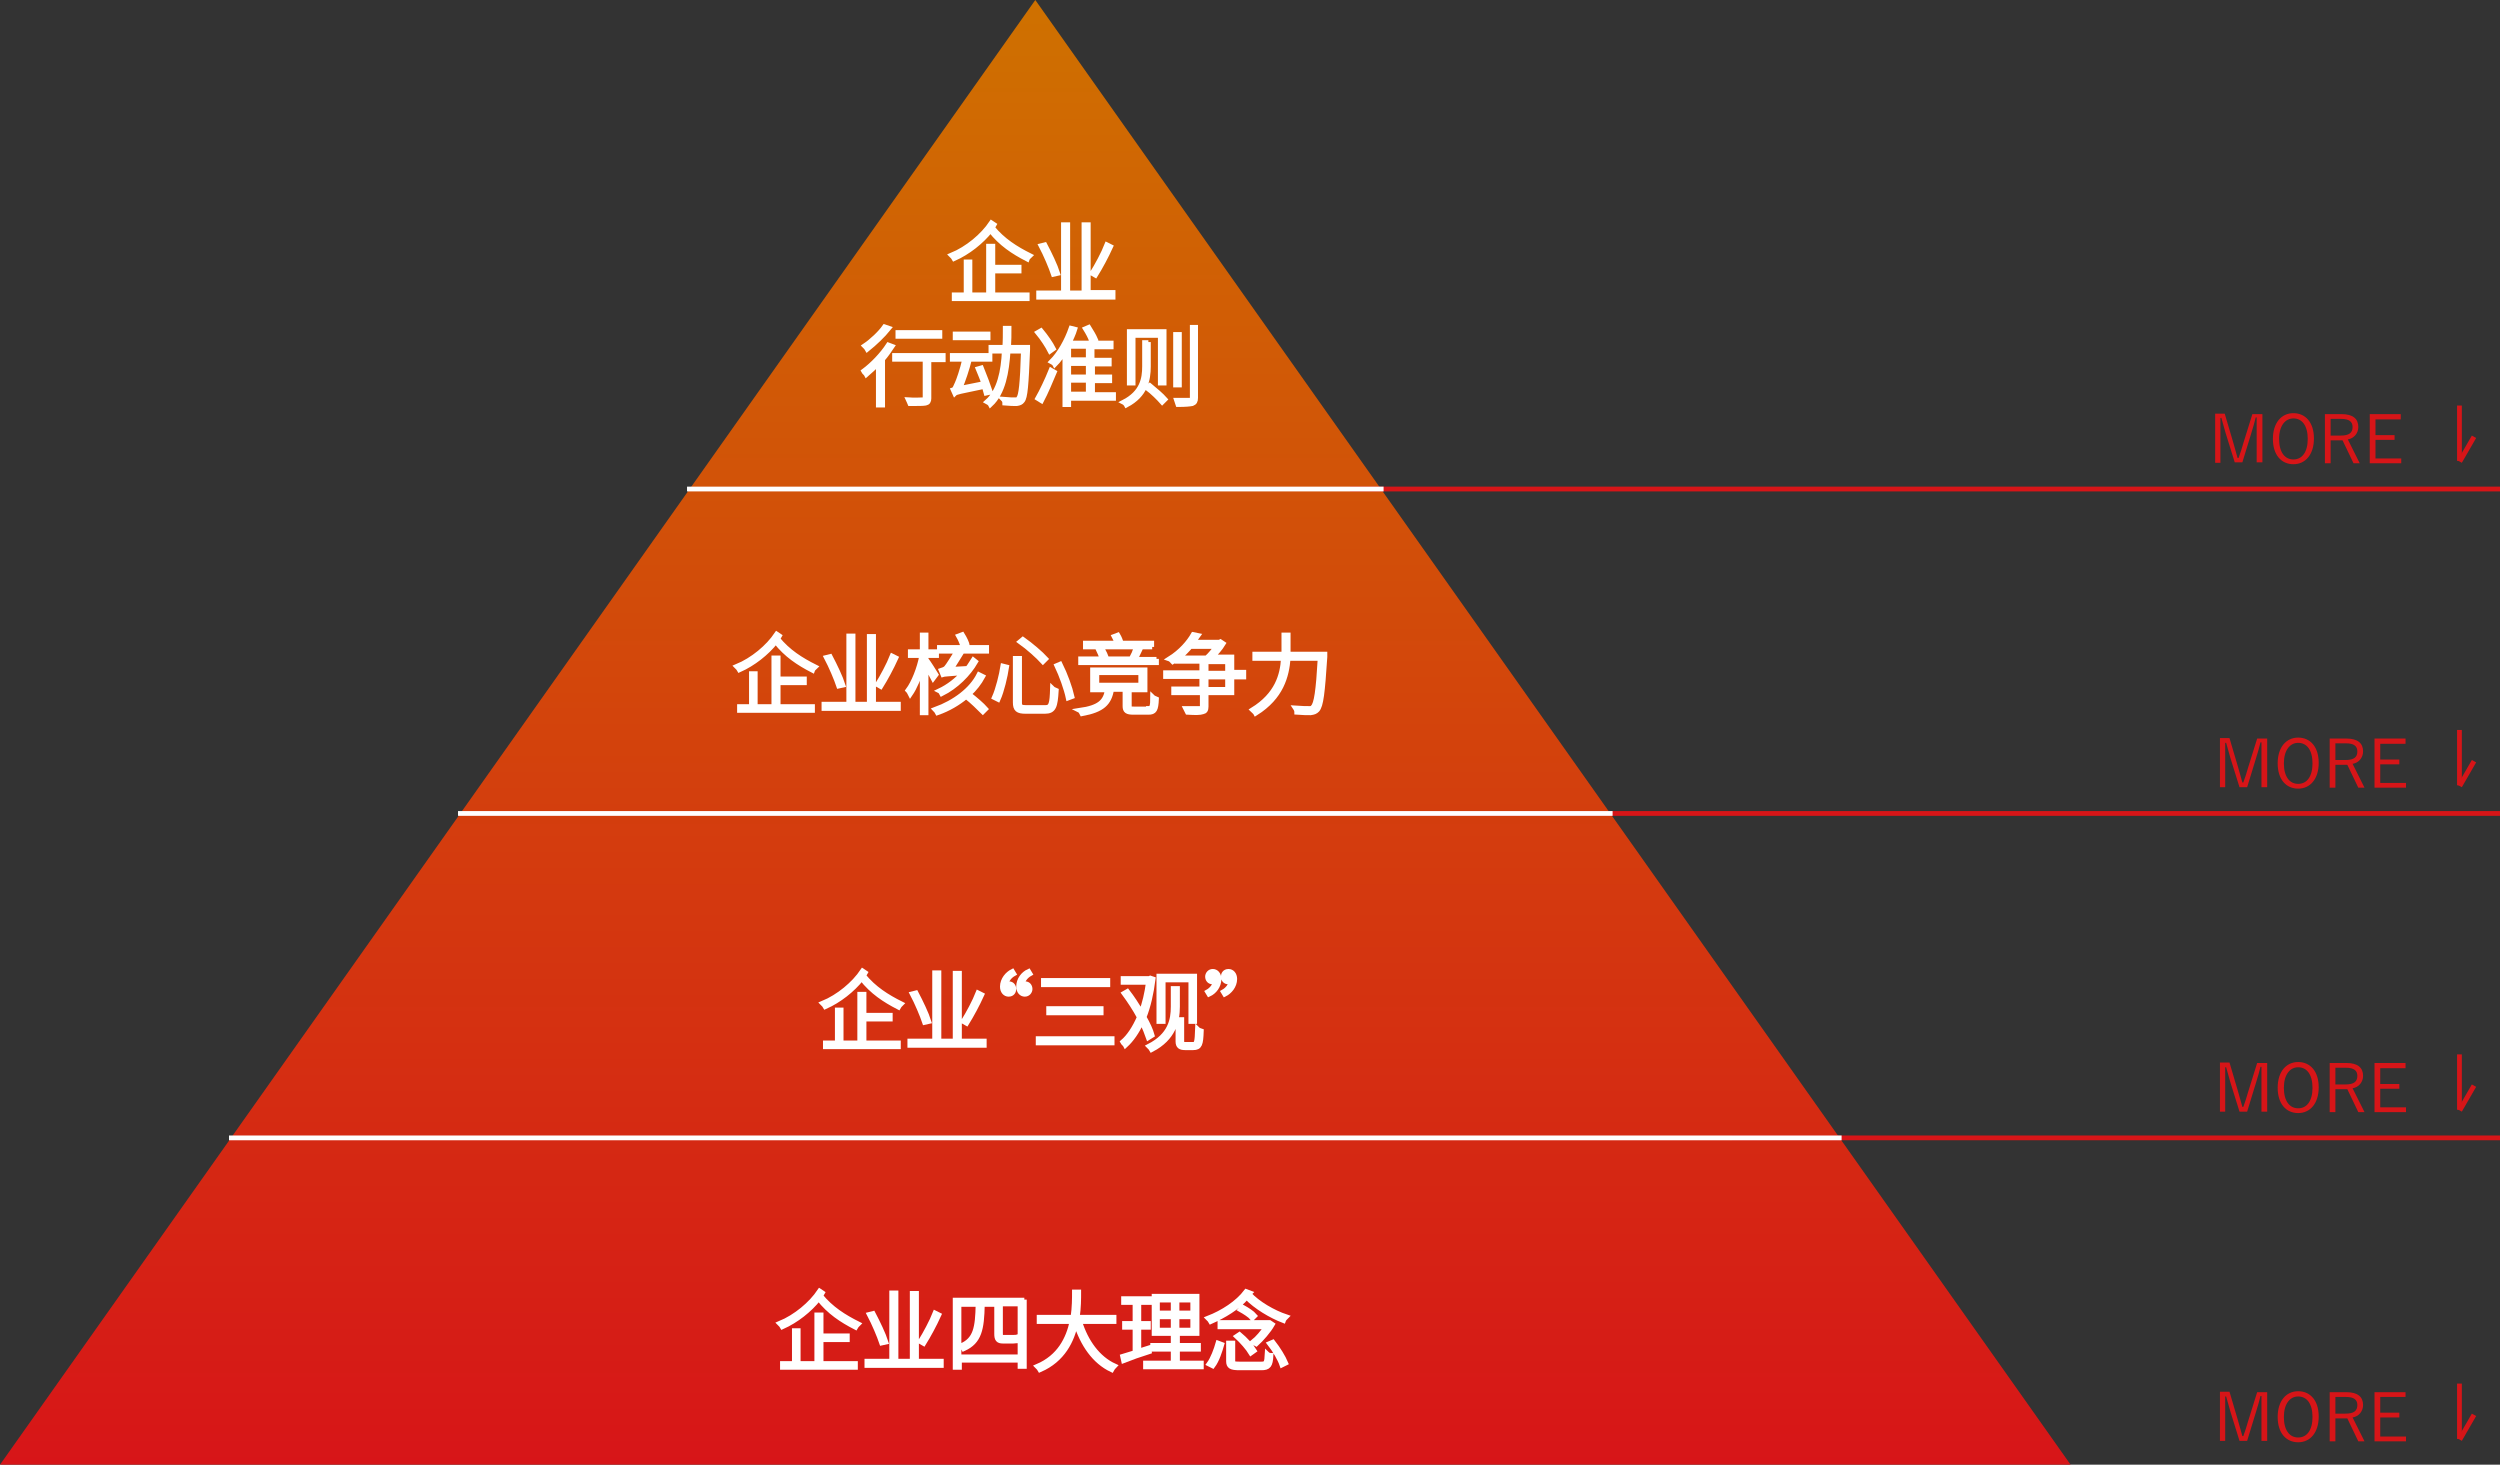 <?xml version="1.0" encoding="utf-8"?>
<!-- Generator: Adobe Illustrator 18.0.0, SVG Export Plug-In . SVG Version: 6.00 Build 0)  -->
<!DOCTYPE svg PUBLIC "-//W3C//DTD SVG 1.1//EN" "http://www.w3.org/Graphics/SVG/1.1/DTD/svg11.dtd">
<svg version="1.1" id="philosopjy_object.svg" xmlns="http://www.w3.org/2000/svg" xmlns:xlink="http://www.w3.org/1999/xlink"
	 x="0px" y="0px" viewBox="0 0 524 307"  width="524" height="307" enable-background="new 0 0 524 307" xml:space="preserve">
<rect x="0" y="0" width="524" height="307" fill="#333333" stroke="none"/>
<linearGradient id="多角形_1_1_" gradientUnits="userSpaceOnUse" x1="216.994" y1="0" x2="216.994" y2="307">
	<stop  offset="0" style="stop-color:#CF7100"/>
	<stop  offset="1" style="stop-color:#D71518"/>
</linearGradient>
<path id="多角形_1" fill="url(#多角形_1_1_)" d="M217,0l217,307H0L217,0z"/>
<path id="多角形_1-2" d="M217,0l217,307"/>
<g id="more">
	<rect id="長方形_1673" x="283" y="102" fill="#D71518" width="241" height="1"/>
	<path id="MORE-2" fill="#D71518" d="M474.1,86.8h-2l-1.9,6.1c-0.3,1.1-0.6,2-1,3.1H469c-0.3-1.1-0.6-2.1-0.9-3.2l-1.8-6.1h-2v10.3
		h1.1v-6.1c0-1.2,0-2.2,0-3.3h0.2c0.3,1.1,0.6,2.1,0.9,3.2l1.9,6.1h1.6l1.9-6.2c0.4-1.2,0.6-2.1,0.9-3.2h0.2c0,1.1,0,2.1,0,3.3v6.1
		h1.2V86.8z M480.7,86.6c-2.5,0-4.3,2-4.3,5.4s1.8,5.3,4.3,5.3s4.3-2,4.3-5.4S483.2,86.6,480.7,86.6z M480.7,87.7c1.8,0,3,1.5,3,4.3
		s-1.2,4.3-3,4.3s-3-1.5-3-4.3S479,87.7,480.7,87.7L480.7,87.7z M487.3,86.8v10.3h1.2v-4.8h2.5l2.3,4.8h1.3l-2.5-5
		c1.3-0.2,2.2-1.3,2.2-2.6c0-1.7-1.1-2.7-3.5-2.7L487.3,86.8L487.3,86.8z M488.5,87.8h2.2c1.7,0,2.4,0.6,2.4,1.7
		c0,1.2-0.7,1.8-2.5,1.8h-2.1V87.8L488.5,87.8z M503.2,86.8h-6.5v10.3h6.6v-1h-5.4v-3.9h4v-1h-4v-3.3h5.3L503.2,86.8L503.2,86.8z"/>
	<g id="矢印">
		<rect id="長方形_2285" x="515" y="85" fill="#D71518" width="1" height="11.6"/>
		<path id="長方形_2285-2" fill="#D71518" d="M519,91.8l-3,5.2l-0.9-0.5l3-5.2L519,91.8z"/>
	</g>
</g>
<g id="more-3">
	<rect id="長方形_1673-2" x="283" y="170" fill="#D71518" width="241" height="1"/>
	<path id="MORE-4" fill="#D71518" d="M475.1,154.8h-2l-1.9,6.1c-0.3,1.1-0.6,2-1,3.1H470c-0.3-1.1-0.6-2.1-0.9-3.2l-1.8-6.1h-2v10.3
		h1.1v-6c0-1.2,0-2.2,0-3.3h0.2c0.3,1.1,0.6,2.1,0.9,3.2l1.9,6.1h1.6l1.9-6.2c0.4-1.2,0.6-2.1,0.9-3.2h0.2c0,1.1,0,2.1,0,3.3v6.1
		h1.2V154.8z M481.7,154.6c-2.5,0-4.3,2-4.3,5.4s1.8,5.3,4.3,5.3s4.3-2,4.3-5.4S484.2,154.6,481.7,154.6L481.7,154.6z M481.7,155.7
		c1.8,0,3,1.5,3,4.3s-1.2,4.3-3,4.3s-3-1.5-3-4.3S480,155.7,481.7,155.7L481.7,155.7z M488.3,154.8v10.3h1.2v-4.8h2.5l2.3,4.8h1.3
		l-2.5-5c1.3-0.2,2.2-1.3,2.2-2.6c0-1.7-1.1-2.7-3.5-2.7L488.3,154.8L488.3,154.8z M489.5,155.8h2.2c1.7,0,2.4,0.6,2.4,1.7
		c0,1.2-0.7,1.8-2.5,1.8h-2.1V155.8z M504.2,154.8h-6.5v10.3h6.6v-1h-5.4v-3.9h4v-1h-4v-3.3h5.3L504.2,154.8L504.2,154.8z"/>
	<g id="矢印-2">
		<rect id="長方形_2285-3" x="515" y="153" fill="#D71518" width="1" height="11.6"/>
		<path id="長方形_2285-4" fill="#D71518" d="M519,159.8l-3,5.2l-0.9-0.5l3-5.2L519,159.8z"/>
	</g>
</g>
<g id="more-5">
	<rect id="長方形_1673-3" x="363" y="238" fill="#D71518" width="161" height="1"/>
	<path id="MORE-6" fill="#D71518" d="M475.1,222.8h-2l-1.9,6.1c-0.3,1.1-0.6,2-1,3.1H470c-0.3-1.1-0.6-2.1-0.9-3.2l-1.8-6.1h-2v10.3
		h1.1v-6c0-1.2,0-2.2,0-3.3h0.2c0.3,1.1,0.6,2.1,0.9,3.2l1.9,6.1h1.6l1.9-6.2c0.4-1.2,0.6-2.1,0.9-3.2h0.2c0,1.1,0,2.1,0,3.3v6.1
		h1.2V222.8z M481.7,222.6c-2.5,0-4.3,2-4.3,5.4s1.8,5.3,4.3,5.3s4.3-2,4.3-5.4S484.2,222.6,481.7,222.6L481.7,222.6z M481.7,223.7
		c1.8,0,3,1.5,3,4.3s-1.2,4.3-3,4.3s-3-1.5-3-4.3S480,223.7,481.7,223.7L481.7,223.7z M488.3,222.8v10.3h1.2v-4.8h2.5l2.3,4.8h1.3
		l-2.5-5c1.3-0.2,2.2-1.3,2.2-2.6c0-1.7-1.1-2.7-3.5-2.7L488.3,222.8L488.3,222.8z M489.5,223.8h2.2c1.7,0,2.4,0.6,2.4,1.7
		c0,1.2-0.7,1.8-2.5,1.8h-2.1V223.8z M504.2,222.8h-6.5v10.3h6.6v-1h-5.4v-3.9h4v-1h-4v-3.3h5.3L504.2,222.8L504.2,222.8z"/>
	<g id="矢印-3">
		<rect id="長方形_2285-5" x="515" y="221" fill="#D71518" width="1" height="11.6"/>
		<path id="長方形_2285-6" fill="#D71518" d="M519,227.8l-3,5.2l-0.9-0.5l3-5.2L519,227.8z"/>
	</g>
</g>
<g id="more-7">
	<rect id="長方形_1673-4" x="363" y="307" fill="#D71518" width="161" height="1"/>
	<path id="MORE-8" fill="#D71518" d="M475.1,291.8h-2l-1.9,6.1c-0.3,1.1-0.6,2-1,3.1H470c-0.3-1.1-0.6-2.1-0.9-3.2l-1.8-6.1h-2v10.3
		h1.1v-6c0-1.2,0-2.2,0-3.3h0.2c0.3,1.1,0.6,2.1,0.9,3.2l1.9,6.1h1.6l1.9-6.2c0.4-1.2,0.6-2.1,0.9-3.2h0.2c0,1.1,0,2.1,0,3.3v6.1
		h1.2V291.8z M481.7,291.6c-2.5,0-4.3,2-4.3,5.4s1.8,5.3,4.3,5.3s4.3-2,4.3-5.4S484.2,291.6,481.7,291.6z M481.7,292.7
		c1.8,0,3,1.5,3,4.3s-1.2,4.3-3,4.3s-3-1.5-3-4.3S480,292.7,481.7,292.7L481.7,292.7z M488.3,291.8v10.3h1.2v-4.8h2.5l2.3,4.8h1.3
		l-2.5-5c1.3-0.2,2.2-1.3,2.2-2.6c0-1.7-1.1-2.7-3.5-2.7L488.3,291.8L488.3,291.8z M489.5,292.8h2.2c1.7,0,2.4,0.6,2.4,1.7
		c0,1.2-0.7,1.8-2.5,1.8h-2.1V292.8z M504.2,291.8h-6.5v10.3h6.6v-1h-5.4v-4h4v-1h-4v-3.3h5.3L504.2,291.8L504.2,291.8z"/>
	<g id="矢印-4">
		<rect id="長方形_2285-7" x="515" y="290" fill="#D71518" width="1" height="11.6"/>
		<path id="長方形_2285-8" fill="#D71518" d="M519,296.8l-3,5.2l-0.9-0.5l3-5.2L519,296.8z"/>
	</g>
</g>
<rect id="長方形_1673-5" x="48" y="238" fill="#FFFFFF" width="338" height="1"/>
<rect id="長方形_1673-6" x="96" y="170" fill="#FFFFFF" width="242" height="1"/>
<rect id="長方形_1673-7" x="144" y="102" fill="#FFFFFF" width="146" height="1"/>
<g>
	<path fill="#FFFFFF" stroke="#FFFFFF" stroke-miterlimit="10" d="M208.4,47.1c-0.1,0.2-0.3,0.4-0.4,0.6c2.2,2.7,4.9,4.4,7.9,5.9
		c-0.2,0.2-0.5,0.4-0.6,0.7c-2.9-1.5-5.5-3.2-7.7-6c-1.9,2.4-4.7,4.6-7.6,5.9c-0.1-0.2-0.4-0.5-0.6-0.7c3.4-1.4,6.6-4.1,8.4-6.8
		L208.4,47.1z M208.1,61.8h7.2v0.8H200v-0.8h2.5v-6.9h0.8v6.9h3.9V51.6h0.9V56h5.5v0.8h-5.5V61.8z"/>
	<path fill="#FFFFFF" stroke="#FFFFFF" stroke-miterlimit="10" d="M233.3,61.4v0.9h-15.6v-0.9h5.2V47.1h0.9v14.3h3.4V47.1h0.9v14.2
		H233.3z M220.8,57.5c-0.5-1.5-1.6-4.1-2.6-6l0.8-0.2c1,1.9,2.2,4.4,2.7,6L220.8,57.5z M232.8,51.7c-0.9,2-2.2,4.4-3.2,6l-0.7-0.4
		c1-1.6,2.4-4.2,3.1-6L232.8,51.7z"/>
	<path fill="#FFFFFF" stroke="#FFFFFF" stroke-miterlimit="10" d="M187,72.6c-0.6,0.9-1.3,1.9-2,2.7v9.6h-0.9v-8.7
		c-0.8,0.8-1.7,1.6-2.5,2.3c-0.1-0.2-0.5-0.5-0.6-0.7c1.9-1.4,3.9-3.5,5.2-5.5L187,72.6z M186.3,68.8c-1.2,1.5-3,3.2-4.5,4.4
		c-0.1-0.2-0.4-0.5-0.6-0.7c1.5-1,3.3-2.7,4.2-4L186.3,68.8z M197.6,75.4h-2.9v8.1c0,0.6-0.2,0.9-0.7,1c-0.5,0.1-1.5,0.1-3.3,0.1
		c-0.1-0.2-0.2-0.6-0.3-0.8c1.4,0.1,2.6,0,3,0c0.3,0,0.5-0.1,0.5-0.4v-8.1h-6.4v-0.8h10.2V75.4z M197,70.5h-8.8v-0.8h8.8V70.5z"/>
	<path fill="#FFFFFF" stroke="#FFFFFF" stroke-miterlimit="10" d="M206.7,82.4c-0.1-0.4-0.3-0.9-0.4-1.4c-5.3,1.1-5.9,1.2-6.2,1.5v0
		c-0.1-0.2-0.2-0.6-0.3-0.8c0.3-0.1,0.5-0.6,0.8-1.3c0.3-0.6,1.1-2.9,1.6-5.1h-2.6v-0.8h7.9v0.8h-4.3c-0.5,2.1-1.3,4.4-2,6.1l5-1
		c-0.3-1-0.8-2.1-1.2-3.1l0.7-0.2c0.7,1.7,1.5,3.9,1.9,5.1L206.7,82.4z M207.1,70.8h-6.9V70h6.9V70.8z M215.4,73.3
		c-0.3,7.5-0.5,10-1.1,10.7c-0.3,0.4-0.6,0.5-1.2,0.6c-0.5,0-1.5,0-2.5-0.1c0-0.3-0.1-0.6-0.3-0.8c1.1,0.1,2.2,0.1,2.5,0.1
		c0.3,0,0.6,0,0.7-0.3c0.5-0.6,0.8-3,1-9.9h-3.2c-0.3,4.4-1,8.7-3.7,11.2c-0.1-0.2-0.5-0.5-0.7-0.6c2.6-2.3,3.4-6.4,3.6-10.6h-2.8
		v-0.8h2.9c0.1-1.3,0.1-2.7,0.1-4h0.8c0,1.3,0,2.6-0.1,4h4V73.3z"/>
	<path fill="#FFFFFF" stroke="#FFFFFF" stroke-miterlimit="10" d="M220.1,73.6c-0.5-1-1.6-2.7-2.6-3.9l0.7-0.4
		c1,1.2,2.1,2.8,2.6,3.8L220.1,73.6z M217.5,83.5c0.8-1.4,2-3.9,2.8-5.9L221,78c-0.8,1.9-1.8,4.3-2.7,6L217.5,83.5z M233.4,83.5H224
		v1.3h-0.8V73.6c-0.6,1-1.3,2-2.1,2.8c-0.1-0.2-0.5-0.5-0.7-0.6c1.7-1.7,3.2-4.4,4.1-7l0.8,0.2c-0.3,1-0.8,2-1.2,2.9h8.8v0.8h-4v2.8
		h3.6v0.8H229V79h3.6v0.8H229v2.9h4.4V83.5z M228.2,72.6H224v2.8h4.1V72.6z M228.2,76.2H224V79h4.1V76.2z M224,82.6h4.1v-2.9H224
		V82.6z M228.8,71.5c-0.2-0.7-0.8-1.8-1.3-2.6l0.7-0.3c0.5,0.8,1.1,1.8,1.4,2.5L228.8,71.5z"/>
	<path fill="#FFFFFF" stroke="#FFFFFF" stroke-miterlimit="10" d="M240.7,71.7v5.1c0,2.8-0.6,6-4.6,8.1c-0.1-0.2-0.4-0.5-0.6-0.6
		c3.9-2,4.4-4.9,4.4-7.5v-5H240.7z M244,69.5v10.8h-0.8v-10h-5.7v10h-0.8V69.5H244z M241,80.8c1.1,0.9,2.5,2.1,3.2,2.9l-0.6,0.6
		c-0.7-0.8-2-2.1-3.2-3L241,80.8z M247.2,70.1v10.6h-0.8V70.1H247.2z M250.6,68.6v14.8c0,0.7-0.2,1-0.7,1.2c-0.5,0.1-1.4,0.2-3,0.2
		c-0.1-0.3-0.2-0.6-0.3-0.9c1.3,0,2.4,0,2.8,0c0.3,0,0.5-0.1,0.5-0.5V68.6H250.6z"/>
</g>
<g>
	<path fill="#FFFFFF" stroke="#FFFFFF" stroke-miterlimit="10" d="M163.4,133.3c-0.1,0.2-0.3,0.4-0.4,0.6c2.2,2.7,4.9,4.4,7.9,5.9
		c-0.2,0.2-0.5,0.4-0.6,0.7c-2.9-1.5-5.5-3.2-7.7-6c-1.9,2.4-4.7,4.6-7.6,5.9c-0.1-0.2-0.4-0.5-0.6-0.7c3.4-1.4,6.6-4.1,8.4-6.8
		L163.4,133.3z M163.1,148.1h7.2v0.8H155v-0.8h2.5v-6.9h0.8v6.9h3.9v-10.2h0.9v4.4h5.5v0.8h-5.5V148.1z"/>
	<path fill="#FFFFFF" stroke="#FFFFFF" stroke-miterlimit="10" d="M188.3,147.6v0.9h-15.6v-0.9h5.2v-14.3h0.9v14.3h3.4v-14.2h0.9
		v14.2H188.3z M175.8,143.8c-0.5-1.5-1.6-4.1-2.6-6l0.8-0.2c1,1.9,2.2,4.4,2.7,6L175.8,143.8z M187.8,137.9c-0.9,2-2.2,4.4-3.2,6
		l-0.7-0.4c1-1.6,2.4-4.2,3.1-6L187.8,137.9z"/>
	<path fill="#FFFFFF" stroke="#FFFFFF" stroke-miterlimit="10" d="M195.6,142.2c-0.3-0.6-1-1.9-1.5-2.8v10h-0.8v-9.7
		c-0.6,2.2-1.6,4.5-2.5,5.8c-0.1-0.2-0.3-0.6-0.5-0.8c1.2-1.6,2.4-4.6,2.9-7.3h-2.4v-0.8h2.5v-3.5h0.8v3.5h2.2v0.8h-2.2v0.8
		c0.5,0.6,1.8,2.7,2.1,3.2L195.6,142.2z M206,141.8c-0.7,1.3-1.7,2.6-2.9,3.7c1.3,1,2.8,2.3,3.5,3.1l-0.6,0.6
		c-0.8-0.8-2.2-2.2-3.5-3.2c-1.7,1.4-3.7,2.6-6,3.4c-0.1-0.2-0.3-0.5-0.5-0.7c4.1-1.5,7.6-4.1,9.2-7.3L206,141.8z M204.5,138.7
		c-1.5,2.6-4.1,5.2-7.1,6.7c-0.1-0.2-0.3-0.5-0.5-0.6c1.9-0.9,3.7-2.3,5-3.8c-3.5,0.3-4,0.3-4.3,0.4c-0.1-0.2-0.2-0.7-0.3-0.9
		c0.3-0.1,0.7-0.2,1-0.5c0.4-0.4,1.6-2.4,2.3-3.5h-3.7v-0.8h5c-0.2-0.7-0.6-1.7-1-2.4l0.8-0.3c0.5,0.8,1,1.8,1.1,2.5l-0.5,0.2h4.5
		v0.8h-5.1c-0.7,1.1-1.7,2.8-2.4,3.8l3.5-0.2c0.5-0.6,0.8-1.2,1.2-1.8L204.5,138.7z"/>
	<path fill="#FFFFFF" stroke="#FFFFFF" stroke-miterlimit="10" d="M211,139.8c-0.3,2-1,5-1.8,6.8l-0.8-0.4c0.8-1.8,1.5-4.7,1.8-6.6
		L211,139.8z M213.7,138.1v9.2c0,0.8,0.3,1,1.4,1h4c1.2,0,1.4-0.7,1.5-4c0.2,0.2,0.6,0.3,0.8,0.4c-0.2,3.4-0.5,4.4-2.4,4.4h-4
		c-1.7,0-2.2-0.4-2.2-1.9v-9.2H213.7z M214.4,134c1.7,1.2,3.8,3,4.8,4.1l-0.6,0.6c-1-1.1-3.1-3-4.8-4.2L214.4,134z M222.2,139.2
		c1.1,2.2,2.1,5,2.5,6.8l-0.8,0.3c-0.4-1.9-1.4-4.7-2.4-6.8L222.2,139.2z"/>
	<path fill="#FFFFFF" stroke="#FFFFFF" stroke-miterlimit="10" d="M240.7,148.5c0.7,0,0.9-0.3,0.9-2.4c0.2,0.2,0.6,0.3,0.8,0.4
		c-0.1,2.3-0.4,2.8-1.7,2.8h-3.1c-1.4,0-1.8-0.3-1.8-1.3v-3.5H233c-0.5,2.9-1.9,4.3-6.2,5.1c-0.1-0.2-0.3-0.6-0.5-0.7
		c4.1-0.6,5.4-1.8,5.8-4.3H229v-4.2H240v4.2h-3.3v3.5c0,0.4,0.1,0.5,1,0.5H240.7z M242.4,138.1v0.8h-15.9v-0.8h4.5
		c-0.2-0.6-0.5-1.4-0.8-2l0.8-0.2c0.4,0.7,0.8,1.6,1,2.2h5.1c0.4-0.7,0.8-1.6,1-2.2l0.8,0.3c-0.3,0.6-0.6,1.4-1,2H242.4z
		 M241.5,135.6h-14v-0.8h6.6c-0.1-0.5-0.4-1-0.6-1.4l0.8-0.3c0.3,0.5,0.6,1.2,0.7,1.7h6.4V135.6z M229.9,143.6h9.2V141h-9.2V143.6z"
		/>
	<path fill="#FFFFFF" stroke="#FFFFFF" stroke-miterlimit="10" d="M260.7,141.9h-2.5v3.3H258v0h-5.2v2.9c0,0.7-0.2,1-0.7,1.1
		c-0.6,0.2-1.5,0.2-3.2,0.1c-0.1-0.2-0.3-0.6-0.4-0.8c1.5,0,2.6,0,3,0c0.4,0,0.5-0.1,0.5-0.4v-2.9H246v-0.8h5.9v-2.6h-7.6v-0.8h7.6
		v-2.4h-5.2v-0.5c-0.3,0.2-0.6,0.4-0.9,0.6c-0.2-0.2-0.4-0.5-0.7-0.6c2.4-1.5,4.1-3.5,5-5.1l1,0.2c-0.3,0.4-0.6,0.9-0.9,1.4h5.4
		l0.2-0.1l0.6,0.4c-0.6,1-1.5,2-2.3,2.8h4.1v3.2h2.5V141.9z M249.5,135.5c-0.7,0.8-1.5,1.7-2.5,2.4h5.9c0.7-0.6,1.5-1.6,2.1-2.4
		H249.5z M252.8,141.1h4.5v-2.4h-4.5V141.1z M257.3,141.9h-4.5v2.6h4.5V141.9z"/>
	<path fill="#FFFFFF" stroke="#FFFFFF" stroke-miterlimit="10" d="M277.7,137.2c0,0,0,0.4,0,0.5c-0.5,7.6-0.8,10.2-1.6,11.1
		c-0.4,0.4-0.7,0.5-1.4,0.6c-0.6,0-1.7,0-2.9-0.1c0-0.3-0.1-0.6-0.3-0.9c1.3,0.1,2.5,0.1,2.9,0.1c0.4,0,0.6,0,0.8-0.3
		c0.7-0.7,1.1-3.3,1.5-10.2H270c-0.3,3.7-1.4,8.1-6.8,11.5c-0.1-0.2-0.5-0.5-0.7-0.7c5.2-3.2,6.3-7.3,6.5-10.8h-6v-0.9h6.1
		c0-0.4,0-0.8,0-1.2v-2.8h0.9v2.8c0,0.4,0,0.8,0,1.2H277.7z"/>
</g>
<g>
	<path fill="#FFFFFF" stroke="#FFFFFF" stroke-miterlimit="10" d="M181.4,203.9c-0.1,0.2-0.3,0.4-0.4,0.6c2.2,2.7,4.9,4.4,7.9,5.9
		c-0.2,0.2-0.5,0.5-0.6,0.7c-2.9-1.5-5.5-3.2-7.7-6c-1.9,2.4-4.7,4.6-7.6,5.9c-0.1-0.2-0.4-0.5-0.6-0.7c3.4-1.4,6.6-4.1,8.4-6.8
		L181.4,203.9z M181.1,218.6h7.2v0.8H173v-0.8h2.5v-6.9h0.8v6.9h3.9v-10.2h0.9v4.4h5.5v0.8h-5.5V218.6z"/>
	<path fill="#FFFFFF" stroke="#FFFFFF" stroke-miterlimit="10" d="M206.3,218.2v0.9h-15.6v-0.9h5.2v-14.3h0.9v14.3h3.4V204h0.9v14.2
		H206.3z M193.8,214.3c-0.5-1.5-1.6-4.1-2.6-6l0.8-0.2c1,1.9,2.2,4.4,2.7,6L193.8,214.3z M205.8,208.5c-0.9,2-2.2,4.4-3.2,6
		l-0.7-0.4c1-1.6,2.4-4.2,3.1-6L205.8,208.5z"/>
	<path fill="#FFFFFF" stroke="#FFFFFF" stroke-miterlimit="10" d="M212.5,204.1c-0.9,0.5-1.6,1.4-1.6,2.3c0.1-0.1,0.3-0.2,0.6-0.2
		c0.6,0,1,0.5,1,1.1c0,0.5-0.3,1.1-1.1,1.1c-0.7,0-1.3-0.6-1.3-1.6c0-1.5,1.1-2.7,2.1-3.2L212.5,204.1z M215.9,204.1
		c-0.9,0.5-1.6,1.4-1.6,2.3c0.1-0.1,0.4-0.2,0.6-0.2c0.6,0,1,0.5,1,1.1c0,0.5-0.4,1.1-1.1,1.1c-0.7,0-1.3-0.6-1.3-1.6
		c0-1.5,1-2.7,2.1-3.2L215.9,204.1z"/>
	<path fill="#FFFFFF" stroke="#FFFFFF" stroke-miterlimit="10" d="M233.1,217.7v0.9h-15.5v-0.9H233.1z M232.2,205.5v0.9h-13.5v-0.9
		H232.2z M230.8,211.4v0.9h-11v-0.9H230.8z"/>
	<path fill="#FFFFFF" stroke="#FFFFFF" stroke-miterlimit="10" d="M240.7,217.5c-0.3-0.9-0.8-2.1-1.4-3.3c-1,2.1-2.1,3.7-3.4,4.9
		c-0.1-0.2-0.5-0.5-0.6-0.7c1.3-1.1,2.5-2.9,3.5-5.2c-0.9-1.7-2.1-3.5-3.2-5l0.7-0.4c1,1.3,2,2.8,2.9,4.4c0.7-1.9,1.2-4,1.5-6.3
		h-5.3v-0.8h5.5l0.2-0.1l0.6,0.2c-0.4,3.1-1,5.7-1.9,8c0.8,1.4,1.4,2.7,1.7,3.8L240.7,217.5z M246,207.2h0.8v3.8c0,3-0.8,6.6-5.4,9
		c-0.1-0.2-0.4-0.5-0.6-0.7c4.5-2.3,5.1-5.5,5.1-8.3V207.2z M243.7,214.1h-0.8v-9.5h7.5v9.5h-0.8v-8.7h-5.8V214.1z M250.1,218.9
		c0.7,0,0.8-0.5,0.9-3.2c0.2,0.2,0.5,0.3,0.8,0.4c-0.1,2.8-0.3,3.5-1.7,3.5h-1.7c-1,0-1.5-0.3-1.5-1.3v-4.6h0.8v4.6
		c0,0.5,0.2,0.6,0.7,0.6H250.1z"/>
	<path fill="#FFFFFF" stroke="#FFFFFF" stroke-miterlimit="10" d="M253.1,207.9c0.9-0.5,1.6-1.4,1.6-2.3c-0.1,0.1-0.4,0.2-0.6,0.2
		c-0.6,0-1-0.5-1-1.1c0-0.5,0.4-1.1,1.1-1.1c0.7,0,1.3,0.6,1.3,1.6c0,1.5-1,2.7-2.1,3.2L253.1,207.9z M256.4,207.9
		c0.9-0.5,1.6-1.4,1.6-2.3c-0.1,0.1-0.3,0.2-0.6,0.2c-0.6,0-1-0.5-1-1.1c0-0.5,0.3-1.1,1.1-1.1c0.7,0,1.3,0.6,1.3,1.6
		c0,1.5-1.1,2.7-2.1,3.2L256.4,207.9z"/>
</g>
<g>
	<path fill="#FFFFFF" stroke="#FFFFFF" stroke-miterlimit="10" d="M172.4,271c-0.1,0.2-0.3,0.4-0.4,0.6c2.2,2.7,4.9,4.4,7.9,5.9
		c-0.2,0.2-0.5,0.5-0.6,0.7c-2.9-1.5-5.5-3.2-7.7-6c-1.9,2.4-4.7,4.6-7.6,5.9c-0.1-0.2-0.4-0.5-0.6-0.7c3.4-1.4,6.6-4.1,8.4-6.8
		L172.4,271z M172.1,285.8h7.2v0.8H164v-0.8h2.5v-6.9h0.8v6.9h3.9v-10.2h0.9v4.4h5.5v0.8h-5.5V285.8z"/>
	<path fill="#FFFFFF" stroke="#FFFFFF" stroke-miterlimit="10" d="M197.3,285.3v0.9h-15.6v-0.9h5.2V271h0.9v14.3h3.4v-14.2h0.9v14.2
		H197.3z M184.8,281.5c-0.5-1.5-1.6-4.1-2.6-6l0.8-0.2c1,1.9,2.2,4.4,2.7,6L184.8,281.5z M196.8,275.6c-0.9,2-2.2,4.4-3.2,6
		l-0.7-0.4c1-1.6,2.4-4.2,3.1-6L196.8,275.6z"/>
	<path fill="#FFFFFF" stroke="#FFFFFF" stroke-miterlimit="10" d="M214.7,272.4v14h-0.9v-1.3h-12.7v1.5h-0.9v-14.1H214.7z
		 M213.8,284.3v-11h-4.1v6.2c0,0.6,0.1,0.8,0.5,0.8h2.1c0.3,0,0.7,0,1-0.1c0,0.2,0,0.6,0.1,0.8c-0.2,0-0.6,0.1-1,0.1h-2.2
		c-1,0-1.3-0.4-1.3-1.5v-6.2h-3c-0.1,5.2-0.6,7.8-3.9,9.3c-0.1-0.2-0.4-0.5-0.6-0.6c3.1-1.3,3.5-3.8,3.6-8.7h-4v11H213.8z"/>
	<path fill="#FFFFFF" stroke="#FFFFFF" stroke-miterlimit="10" d="M226.3,277c1.3,4.2,3.8,7.7,7.3,9.3c-0.2,0.2-0.5,0.6-0.6,0.8
		c-3.6-1.7-6.1-5.3-7.5-9.8c-0.8,3.7-2.7,7.7-7.5,9.8c-0.1-0.2-0.4-0.5-0.6-0.7c4.7-2,6.5-5.8,7.3-9.4h-6.9v-0.9h7.1
		c0.3-2.1,0.3-4,0.3-5.3h0.9c0,1.4,0,3.3-0.3,5.3h7.7v0.9H226.3z"/>
	<path fill="#FFFFFF" stroke="#FFFFFF" stroke-miterlimit="10" d="M240.9,283.3c-1.9,0.6-3.9,1.3-5.4,1.9l-0.2-0.9
		c0.7-0.2,1.6-0.5,2.6-0.8v-5.3h-2.2v-0.8h2.2V273h-2.4v-0.8h5.4v0.8h-2.2v4.4h2v0.8h-2v5c0.7-0.2,1.4-0.5,2.1-0.7L240.9,283.3z
		 M251.8,285.7v0.8h-11.7v-0.8h5.8v-2.9h-4.3V282h4.3v-2.5h-4v-7.8h9v7.8h-4.1v2.5h4.4v0.8h-4.4v2.9H251.8z M242.6,275.2h3.3v-2.7
		h-3.3V275.2z M242.6,278.8h3.3V276h-3.3V278.8z M250,272.5h-3.3v2.7h3.3V272.5z M250,276h-3.3v2.8h3.3V276z"/>
	<path fill="#FFFFFF" stroke="#FFFFFF" stroke-miterlimit="10" d="M261.8,271.2c1.8,2,5.1,3.9,7.8,4.8c-0.2,0.2-0.5,0.5-0.6,0.8
		c-2.6-1-5.8-2.9-7.7-4.9c-1.9,2.2-4.8,3.9-7.5,5.1c-0.1-0.2-0.4-0.5-0.6-0.7c3.1-1.2,6.2-3.2,8-5.6l0.8,0.3L261.8,271.2z
		 M253.4,285.9c0.8-1.1,1.5-3,1.9-4.4l0.8,0.3c-0.4,1.4-1,3.3-1.9,4.5L253.4,285.9z M255.7,277.2H266l0.1,0l0.6,0.4
		c-0.8,1.4-2.3,3.1-3.4,4.1c-0.2-0.1-0.5-0.3-0.7-0.4c1-0.8,2.1-2.1,2.8-3.2h-9.7V277.2z M264.4,285.9c1,0,1.1-0.3,1.2-2.1
		c0.2,0.2,0.6,0.3,0.8,0.3c-0.1,2.1-0.5,2.6-2,2.6h-4.6c-1.8,0-2.3-0.3-2.3-1.4v-3.8h0.9v3.8c0,0.5,0.2,0.6,1.4,0.6H264.4z
		 M259.8,279.7c1.2,1,2.5,2.4,3.1,3.4l-0.7,0.5c-0.6-1-1.9-2.5-3-3.5L259.8,279.7z M262.5,276.3c-0.5-0.6-1.6-1.3-2.5-1.8l0.5-0.5
		c0.9,0.5,2,1.2,2.5,1.8L262.5,276.3z M266.8,281.3c1.1,1.4,2.2,3.2,2.7,4.4l-0.8,0.4c-0.4-1.2-1.5-3.1-2.6-4.5L266.8,281.3z"/>
</g>
</svg>
